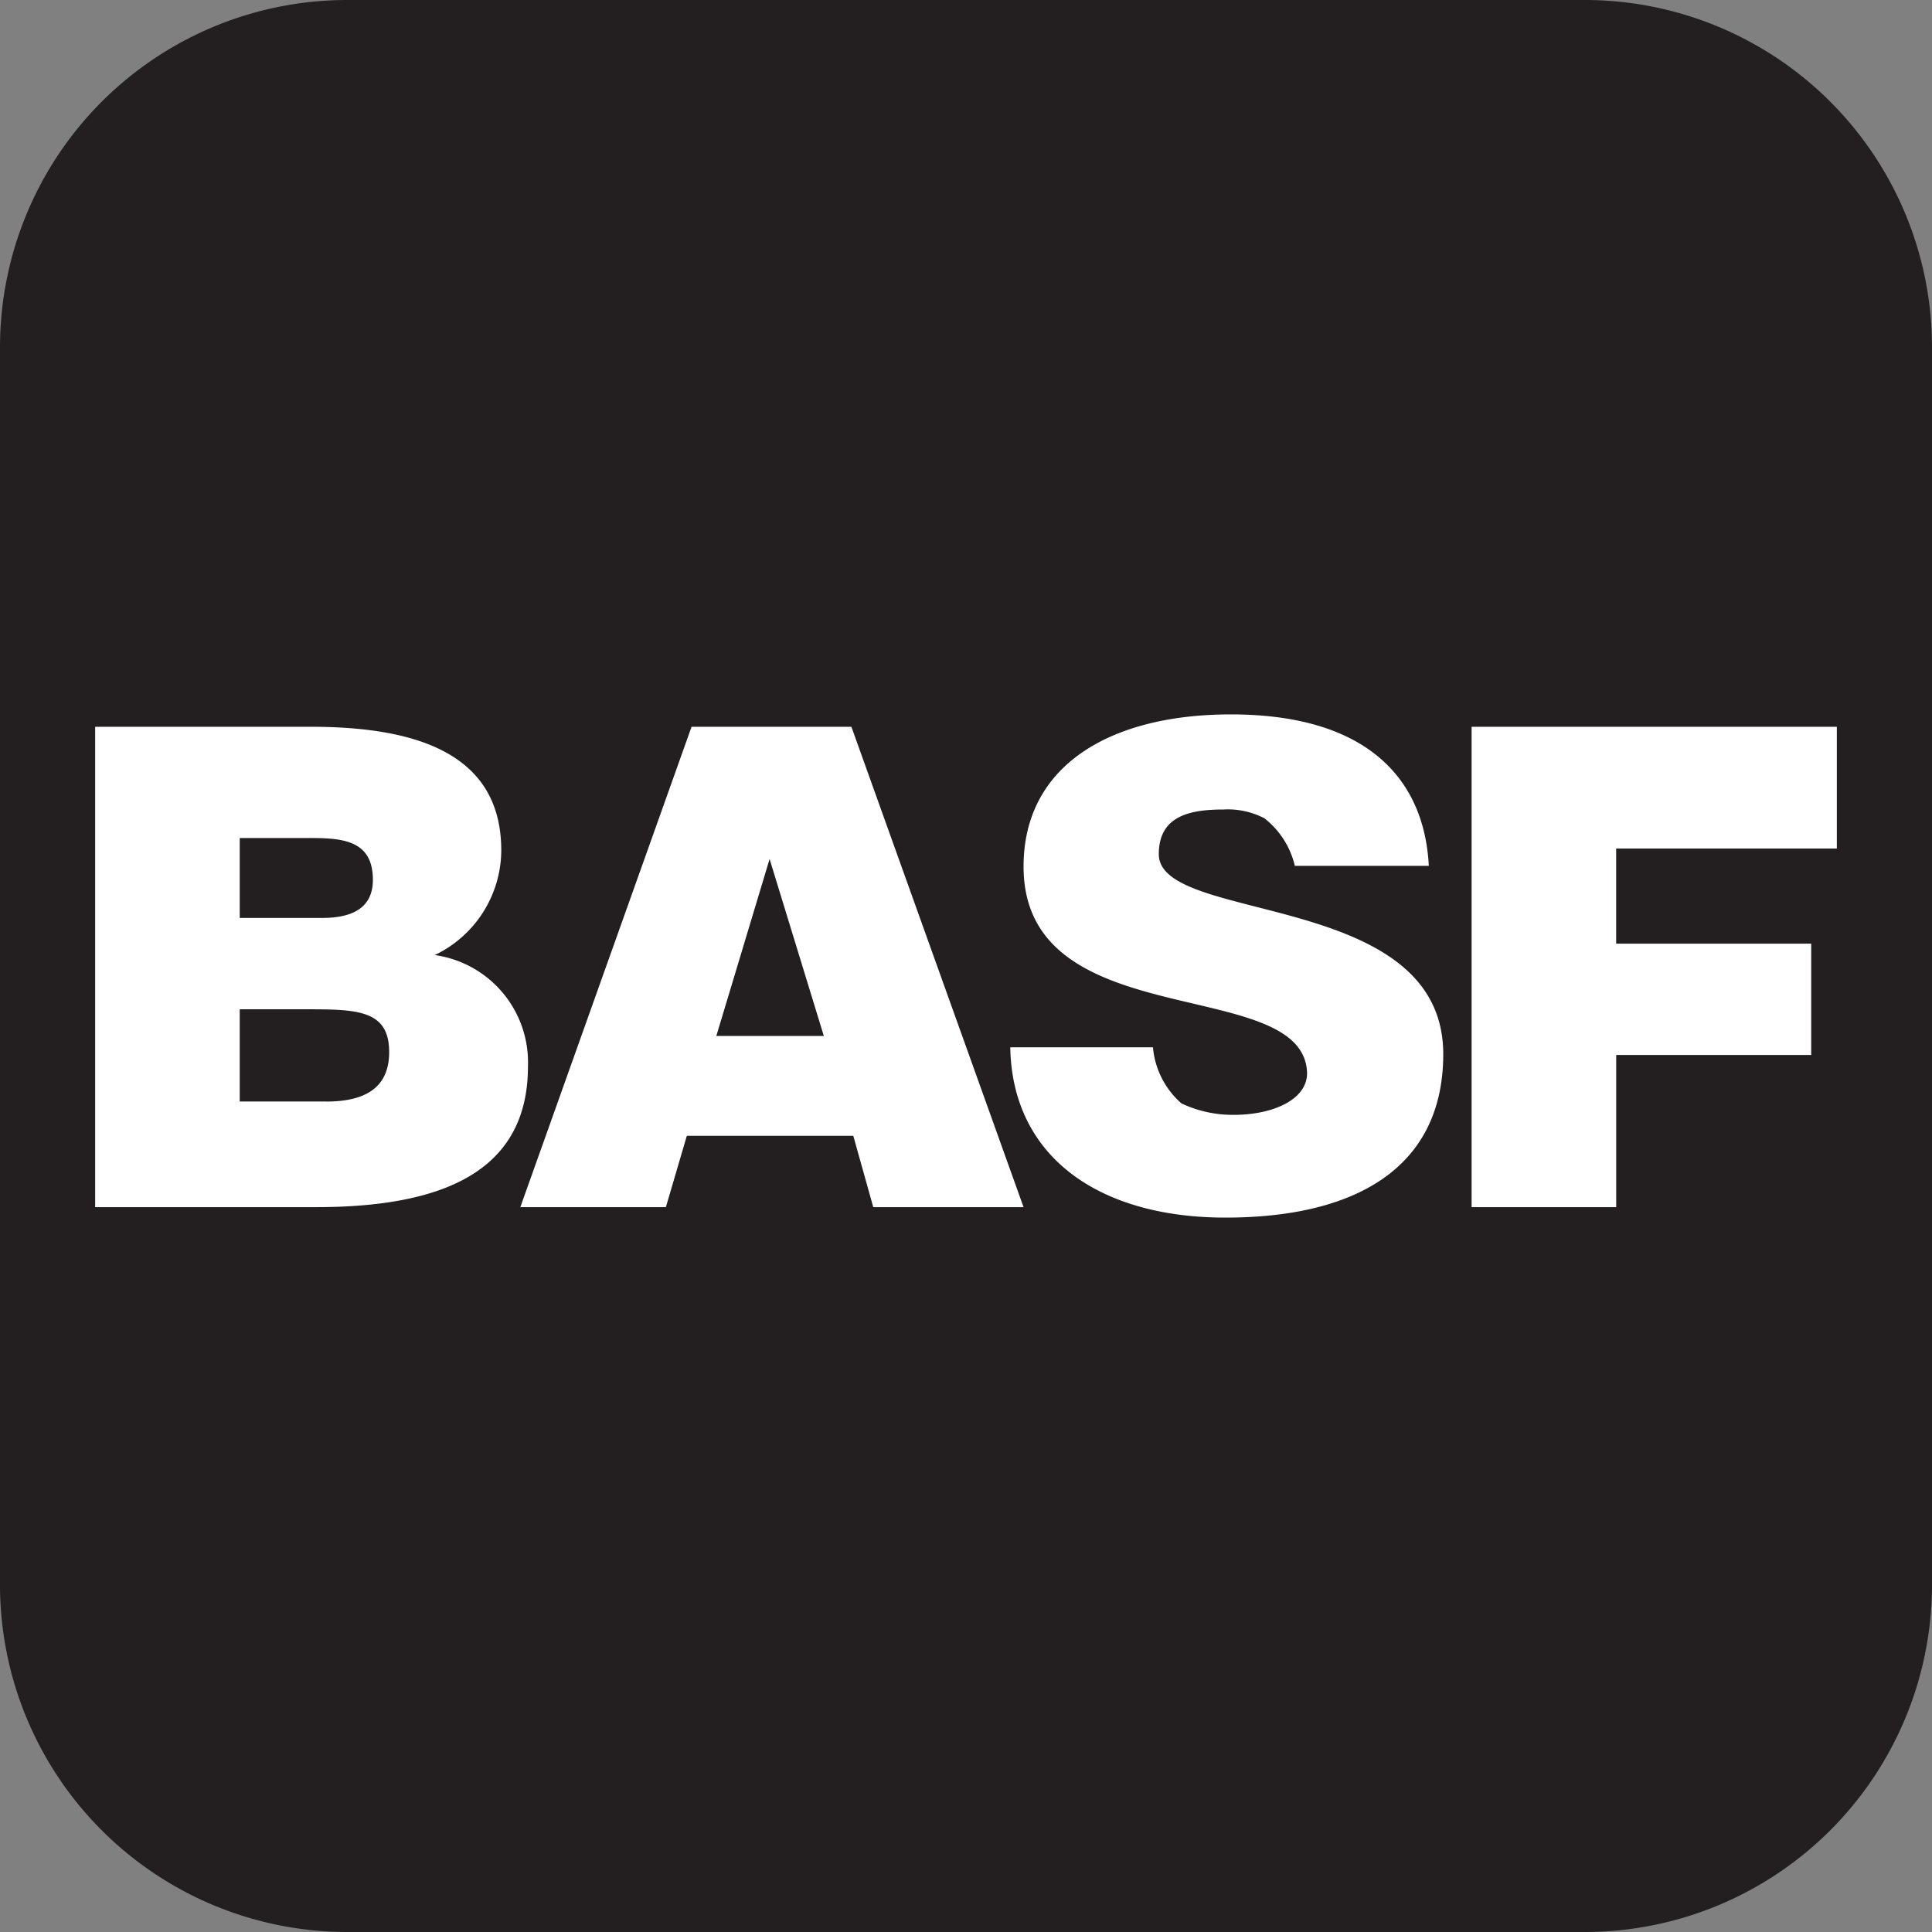 <svg xmlns="http://www.w3.org/2000/svg" width="44" height="44" data-name="Layer 1"><rect width="100%" height="100%" fill="#808080" stroke="none"/><path fill="#231f20" d="M36.111 44H7.889A7.909 7.909 0 010 36.111V7.889A7.909 7.909 0 017.889 0h28.222A7.909 7.909 0 0144 7.889v28.222A7.909 7.909 0 0136.111 44"/><path fill="#fff" d="M32.54 19.715c-.108-2.036-1.473-3.445-4.506-3.445-2.73 0-4.723 1.148-4.723 3.466 0 3.878 6.348 2.448 6.456 4.679.022.628-.78.975-1.668.975a2.738 2.738 0 01-1.191-.26 1.915 1.915 0 01-.65-1.278h-3.25c.044 2.491 2.015 3.878 4.9 3.878 2.989 0 4.939-1.148 4.961-3.683.043-3.791-6.478-2.99-6.478-4.593 0-.866.693-1.018 1.473-1.018a1.8 1.8 0 01.932.2 1.937 1.937 0 01.693 1.083h3.051zm4.268 7.777v-3.466h4.441v-2.535h-4.442v-2.166h5.026v-2.773h-8.318v10.94h3.293zM9.9 21.751a2.656 2.656 0 001.516-2.383c0-2.167-1.863-2.816-4.333-2.816H2.167v10.94h5.026c2.838 0 4.831-.78 4.831-3.206A2.468 2.468 0 009.9 21.751zm-4.44-2.665h1.646c.758 0 1.386.087 1.386.953 0 .628-.455.866-1.148.866H5.46v-1.82zm1.971 6H5.46v-2.1H7c1.148 0 1.863.022 1.863.975 0 .823-.563 1.126-1.43 1.126zm11.959-8.534h-3.64l-3.9 10.94h3.315l.477-1.625h3.791l.455 1.625h3.423zm-3.076 7.041l1.213-4.03 1.235 4.03z"/></svg>